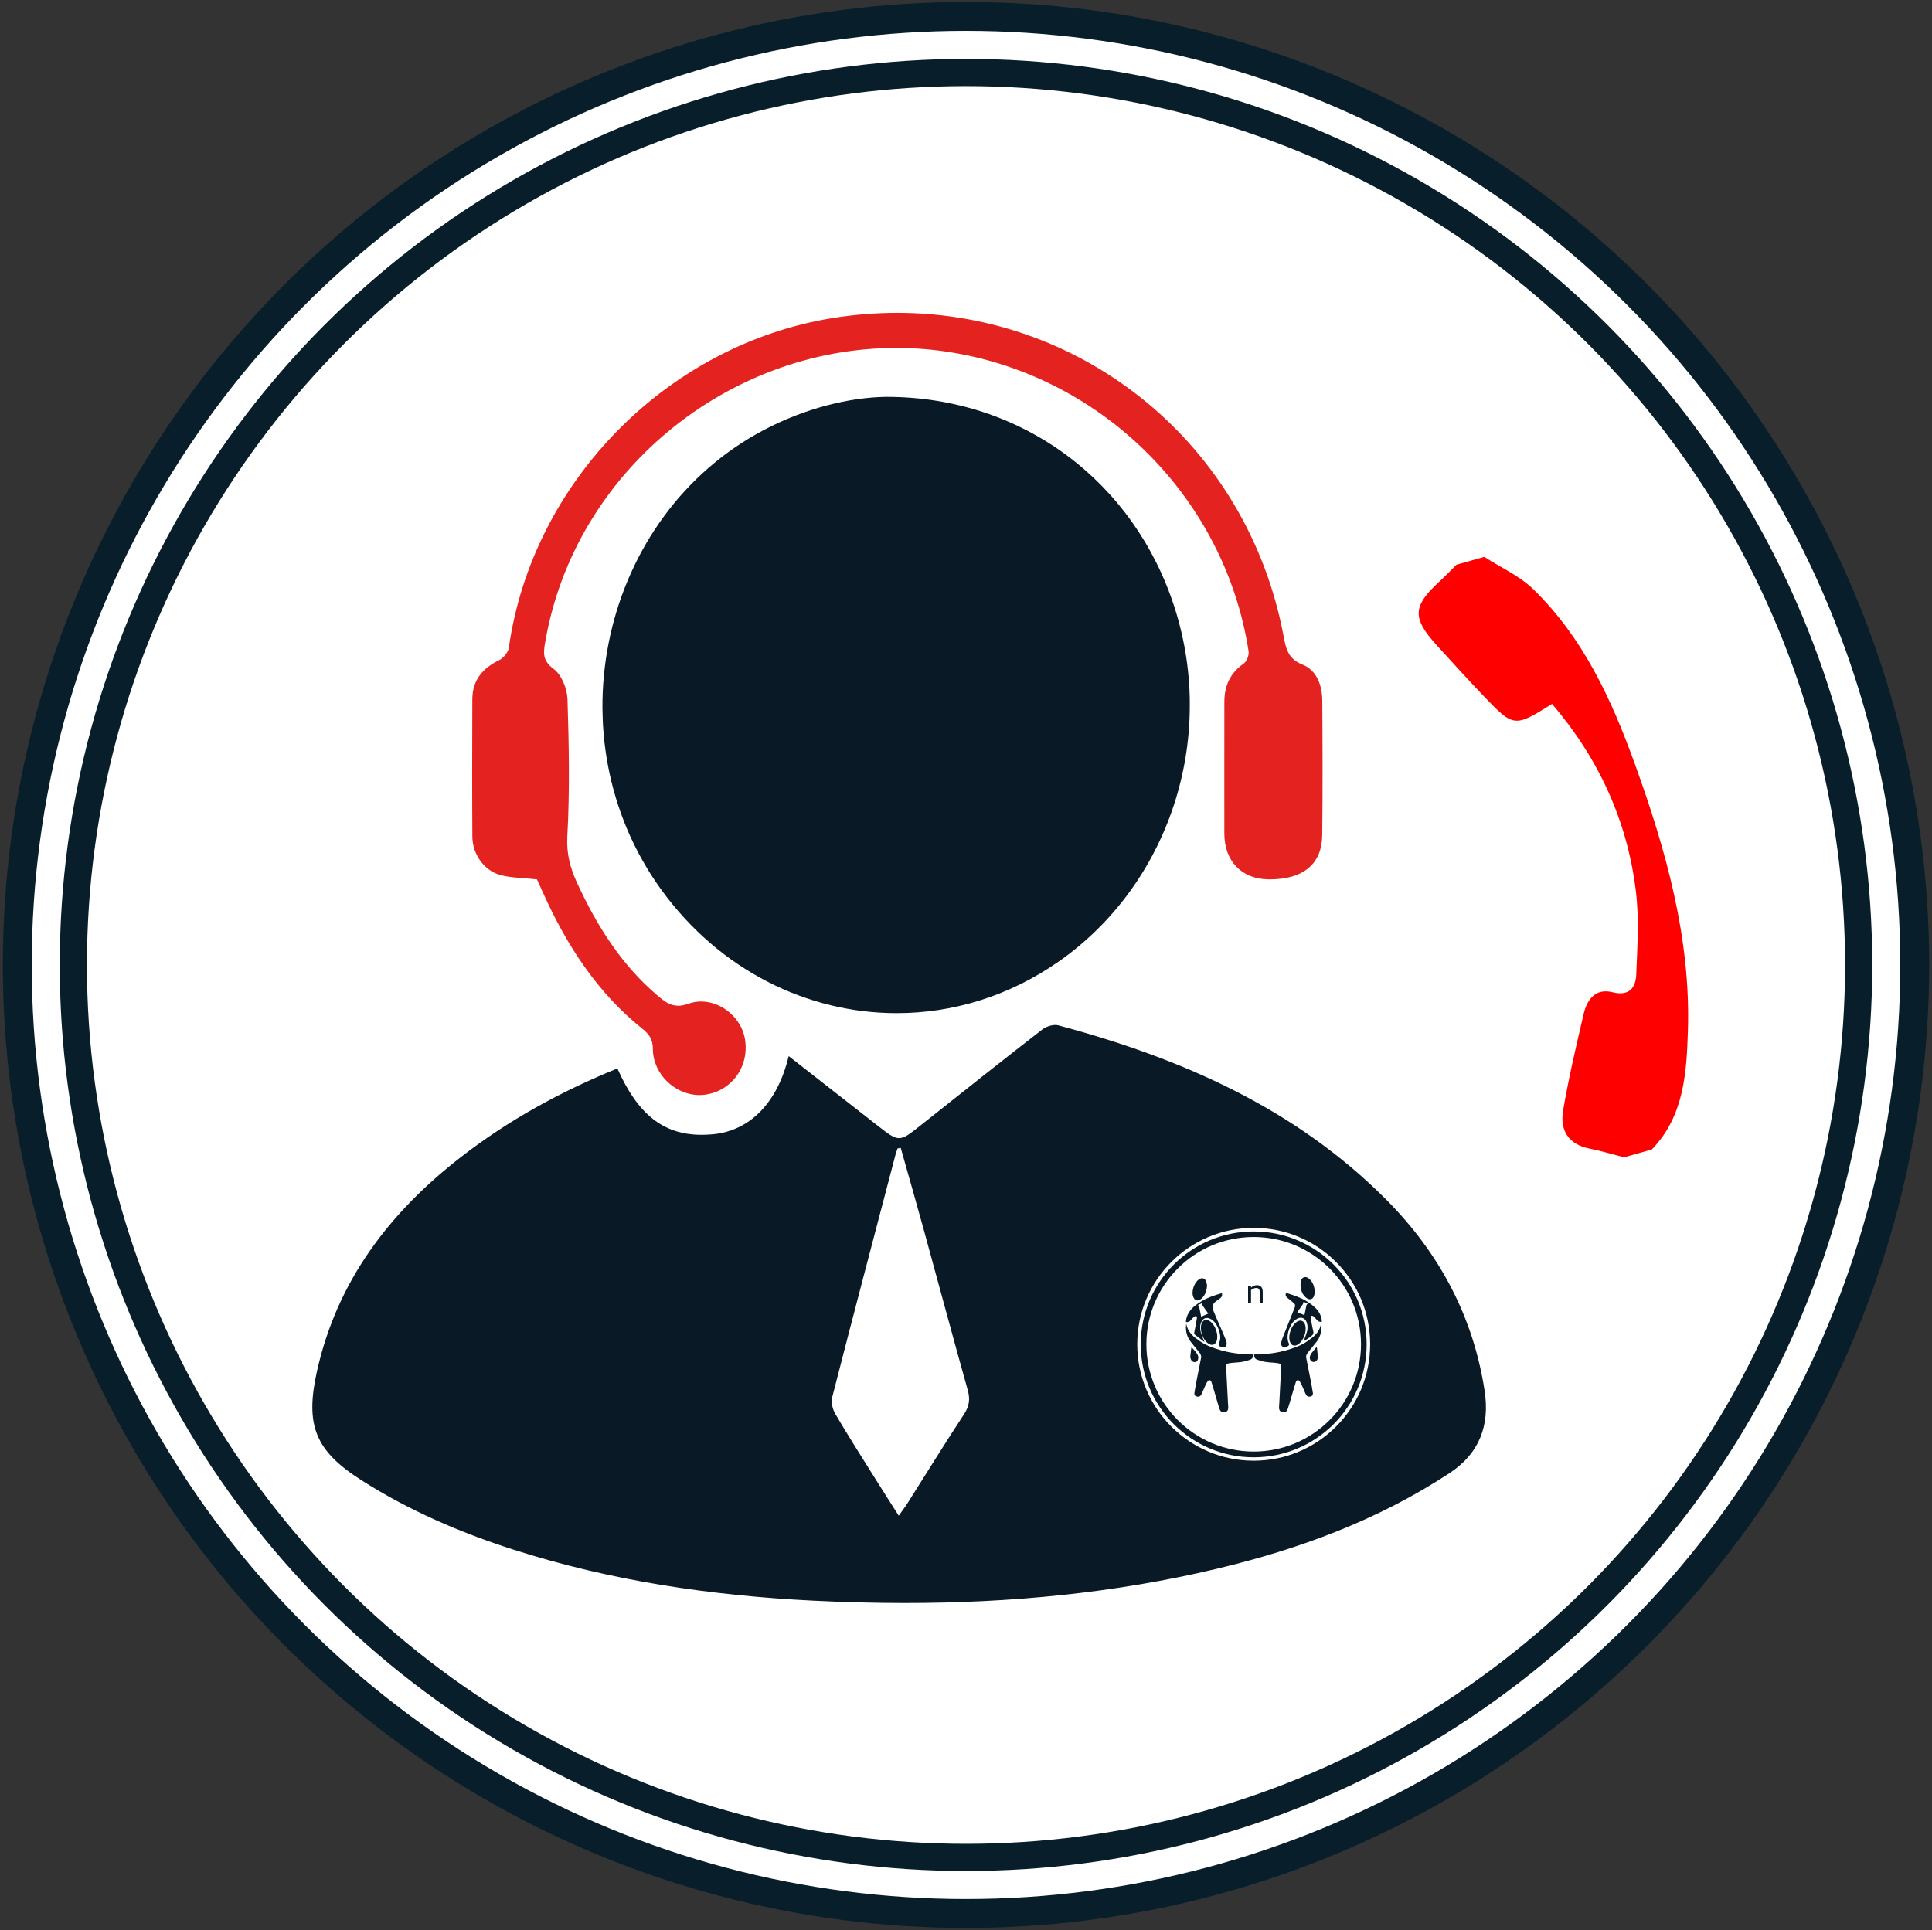 <?xml version="1.0" encoding="utf-8"?>
<!-- Generator: Adobe Illustrator 18.0.0, SVG Export Plug-In . SVG Version: 6.00 Build 0)  -->
<!DOCTYPE svg PUBLIC "-//W3C//DTD SVG 1.1//EN" "http://www.w3.org/Graphics/SVG/1.1/DTD/svg11.dtd">
<svg version="1.1" id="Calque_1" xmlns="http://www.w3.org/2000/svg" xmlns:xlink="http://www.w3.org/1999/xlink" x="0px" y="0px"
	 viewBox="0 0 123.854 123.771" enable-background="new 0 0 123.854 123.771" xml:space="preserve">
<rect x="0" y="0" width="123.854" height="123.771" fill="#333333" stroke="none"/>
<g>
	<g>
		<g>
			<g>
				<circle fill-rule="evenodd" clip-rule="evenodd" fill="#081F2B" cx="61.927" cy="61.875" r="61.746"/>
				<circle fill-rule="evenodd" clip-rule="evenodd" fill="#FFFFFF" cx="61.927" cy="61.875" r="59.893"/>
				<circle fill-rule="evenodd" clip-rule="evenodd" fill="#081F2B" cx="61.927" cy="61.875" r="58.096"/>
				<circle fill-rule="evenodd" clip-rule="evenodd" fill="#FFFFFF" cx="61.927" cy="61.875" r="56.353"/>
			</g>
		</g>
	</g>
	<g>
		<g>
			<g>
				<path fill="#091A26" d="M58.008,103.885c-1.911,0-3.906-0.051-5.93-0.152c-7.277-0.361-13.654-1.448-19.494-3.321
					c-3.838-1.231-7.113-2.728-10.013-4.576c-3.32-2.114-4.191-4.242-3.329-8.13c1.247-5.625,4.41-10.339,9.668-14.412
					c2.979-2.307,6.333-4.205,10.251-5.802l0.987-0.402l0.433,0.975c1.136,2.559,2.409,3.603,4.396,3.603
					c0.201,0,0.408-0.01,0.621-0.031c1.913-0.18,3.293-1.662,3.889-4.171l0.396-1.668l7.024,5.492
					c0.262,0.205,0.552,0.432,0.726,0.544c0.169-0.111,0.447-0.332,0.72-0.548l0.41-0.326c2.452-1.947,4.903-3.895,7.377-5.813
					c0.415-0.321,0.994-0.521,1.514-0.521c0.167,0,0.327,0.021,0.478,0.061c9.427,2.527,16.271,6.177,21.538,11.485
					c3.625,3.652,5.842,7.974,6.59,12.845c0.415,2.712-0.53,4.911-2.732,6.36c-4.252,2.797-9.249,4.853-15.276,6.286
					C71.96,103.159,65.338,103.885,58.008,103.885z M57.668,77.378c-1.093,4.162-2.185,8.326-3.254,12.495
					c0.004,0.016,0.034,0.15,0.087,0.24c0.627,1.068,1.287,2.12,1.947,3.172c0,0,0.965,1.537,1.192,1.895l0.73-1.16
					c0.826-1.315,1.651-2.631,2.504-3.928c0.168-0.255,0.187-0.374,0.103-0.671c-0.618-2.198-1.217-4.402-1.815-6.605l-0.994-3.642
					C58.004,78.574,57.837,77.975,57.668,77.378z"/>
				<path fill="#FFFFFF" d="M67.656,65.725c0.068,0,0.133,0.007,0.192,0.023c7.874,2.111,15.189,5.3,21.043,11.198
					c3.38,3.406,5.551,7.466,6.283,12.237c0.338,2.2-0.322,4.008-2.25,5.275c-4.58,3.012-9.634,4.876-14.927,6.135
					c-6.595,1.568-13.269,2.193-19.992,2.193c-1.954,0-3.91-0.053-5.872-0.15c-6.537-0.326-12.965-1.267-19.213-3.271
					c-3.428-1.1-6.713-2.516-9.758-4.457c-2.962-1.887-3.608-3.527-2.846-6.965c1.289-5.812,4.663-10.213,9.269-13.78
					c3.043-2.357,6.391-4.185,9.993-5.653c1.315,2.962,2.96,4.256,5.401,4.256c0.234,0,0.475-0.012,0.724-0.035
					c2.377-0.224,4.148-2.029,4.856-5.012c1.91,1.493,3.792,2.964,5.673,4.435c0.702,0.549,1.055,0.825,1.405,0.825
					c0.355,0,0.707-0.282,1.419-0.848c2.58-2.048,5.158-4.098,7.76-6.117C67.028,65.851,67.371,65.725,67.656,65.725 M57.616,97.188
					c0.25-0.355,0.426-0.584,0.58-0.828c1.197-1.89,2.369-3.797,3.598-5.665c0.344-0.524,0.411-0.972,0.242-1.572
					c-0.959-3.407-1.87-6.827-2.808-10.24c-0.484-1.763-0.99-3.521-1.486-5.281c-0.067,0.013-0.134,0.025-0.201,0.038
					c-0.046,0.14-0.101,0.278-0.138,0.42c-1.359,5.178-2.724,10.354-4.054,15.54c-0.083,0.322,0.028,0.77,0.203,1.068
					c0.799,1.364,1.651,2.696,2.489,4.037C56.54,95.503,57.049,96.295,57.616,97.188 M67.656,63.526
					c-0.763,0-1.58,0.281-2.187,0.752c-2.463,1.91-4.939,3.877-7.334,5.779l-0.446,0.354c-0.02,0.016-0.039,0.031-0.059,0.047
					c-0.014-0.011-0.029-0.023-0.043-0.034l-3.955-3.093l-1.718-1.343l-2.702-2.112l-0.792,3.337
					c-0.277,1.167-1.025,3.151-2.923,3.33c-0.181,0.017-0.355,0.026-0.518,0.026c-1.054,0-2.183-0.228-3.391-2.95l-0.865-1.949
					l-1.975,0.805c-4.013,1.636-7.45,3.582-10.509,5.951c-5.471,4.237-8.764,9.157-10.069,15.043
					c-0.96,4.33,0.109,6.936,3.811,9.295c2.983,1.9,6.341,3.436,10.268,4.696c5.931,1.902,12.399,3.006,19.775,3.373
					c2.04,0.102,4.053,0.153,5.981,0.153c7.419,0,14.125-0.737,20.501-2.253c6.154-1.463,11.265-3.569,15.626-6.437
					c2.589-1.703,3.701-4.277,3.215-7.446c-0.783-5.105-3.103-9.631-6.895-13.453c-5.41-5.452-12.412-9.193-22.035-11.773
					C68.174,63.559,67.918,63.526,67.656,63.526L67.656,63.526z M55.576,89.771c0.697-2.713,1.41-5.45,2.12-8.161
					c0.137,0.502,0.273,1.005,0.41,1.507c0.587,2.161,1.175,4.322,1.781,6.477c-0.777,1.187-1.522,2.37-2.245,3.522l-0.25-0.398
					C56.784,91.753,56.159,90.758,55.576,89.771L55.576,89.771z"/>
			</g>
			<g>
				<path fill="#091A26" d="M57.488,66.066c-6.299,0-12.121-3.045-15.974-8.354c-3.604-4.965-4.847-11.326-3.411-17.452
					c1.399-5.968,5.191-10.956,10.402-13.685c2.632-1.377,5.65-2.188,8.282-2.225c9.133,0,16.791,5.609,19.563,14.29
					c2.839,8.889-0.404,18.733-7.885,23.94C65.19,64.861,61.393,66.066,57.488,66.066z"/>
				<path fill="#FFFFFF" d="M56.841,25.449c8.704,0,15.884,5.452,18.463,13.525c2.699,8.45-0.362,17.76-7.466,22.703
					c-3.188,2.219-6.786,3.289-10.351,3.289c-5.71,0-11.34-2.743-15.084-7.901c-7.071-9.742-3.868-24.03,6.612-29.517
					c2.646-1.385,5.464-2.068,7.788-2.1C56.815,25.449,56.829,25.449,56.841,25.449 M56.842,23.251h-0.001h-0.002l-0.04,0
					c-2.867,0.04-5.984,0.874-8.804,2.351c-5.494,2.876-9.49,8.127-10.962,14.406c-1.51,6.438-0.201,13.126,3.591,18.35
					c4.063,5.597,10.209,8.808,16.863,8.808c4.132,0,8.145-1.273,11.607-3.683c7.874-5.48,11.288-15.833,8.304-25.177
					C74.477,29.16,66.409,23.251,56.842,23.251L56.842,23.251z"/>
			</g>
			<g>
				<path fill="#E42320" d="M44.833,71.319c-2.2,0-4.068-1.852-4.08-4.043c-0.001-0.208-0.001-0.24-0.274-0.458
					c-2.732-2.19-4.848-5.08-6.66-9.092l-0.136-0.3c-0.059-0.004-0.118-0.009-0.176-0.013c-0.601-0.045-1.168-0.088-1.75-0.25
					c-1.482-0.412-2.566-1.887-2.577-3.505c-0.019-2.94-0.013-5.88-0.002-8.82c0.004-1.076,0.413-2.555,2.334-3.49c0,0,0,0,0,0
					c-0.007,0,0.032-0.045,0.043-0.069c1.533-10.919,10.656-20.2,21.667-21.97c1.425-0.229,2.869-0.345,4.295-0.345
					c12.611,0,23.482,9.091,25.848,21.616c0.154,0.816,0.206,0.881,0.541,1.015c1.233,0.493,1.947,1.706,1.959,3.328
					c0.02,2.731,0.032,5.669-0.004,8.65c-0.031,2.451-1.699,3.914-4.463,3.914l-0.121-0.001c-2.287-0.034-3.887-1.69-3.891-4.028
					c-0.003-1.78,0.002-8.451,0.002-8.451c-0.001-1.359,0.518-2.445,1.542-3.231c-1.48-9.13-8.881-16.553-18.05-18.079
					c-1.129-0.188-2.281-0.283-3.426-0.283c-10.443,0-19.651,7.705-21.418,17.923c-0.027,0.156-0.077,0.445-0.06,0.525l0,0
					c0.002,0,0.038,0.055,0.169,0.152c0.834,0.621,1.3,1.871,1.329,2.784c0.092,2.837,0.155,5.879-0.012,8.9
					c-0.045,0.823,0.113,1.559,0.53,2.46c1.41,3.054,2.964,5.235,4.893,6.863c0.336,0.284,0.473,0.371,0.586,0.371
					c0.05,0,0.141-0.011,0.288-0.064c0.38-0.137,0.779-0.207,1.186-0.207c1.834,0,3.538,1.424,3.878,3.243
					c0.222,1.184-0.037,2.355-0.729,3.296c-0.675,0.918-1.677,1.498-2.823,1.633C45.125,71.31,44.978,71.319,44.833,71.319z"/>
				<path fill="#FFFFFF" d="M57.519,20.062c11.998-0.001,22.45,8.452,24.767,20.721c0.152,0.803,0.276,1.458,1.214,1.832
					c0.919,0.367,1.26,1.333,1.267,2.314c0.02,2.876,0.031,5.753-0.004,8.629c-0.023,1.856-1.22,2.828-3.363,2.828
					c-0.035,0-0.07,0-0.106-0.001c-1.697-0.025-2.803-1.172-2.806-2.931c-0.005-2.816,0.002-5.633,0.002-8.449
					c0-1.027,0.37-1.843,1.236-2.451c0.199-0.14,0.356-0.541,0.318-0.789c-1.503-9.74-9.239-17.534-18.981-19.155
					c-1.207-0.201-2.413-0.298-3.606-0.298c-10.79-0.001-20.616,7.936-22.501,18.835c-0.124,0.715-0.194,1.203,0.537,1.747
					c0.508,0.378,0.865,1.265,0.887,1.938c0.095,2.933,0.15,5.877-0.011,8.804c-0.062,1.124,0.197,2.045,0.629,2.982
					c1.265,2.741,2.842,5.266,5.181,7.242c0.416,0.351,0.778,0.63,1.295,0.63c0.195,0,0.411-0.039,0.661-0.129
					c0.268-0.097,0.542-0.142,0.813-0.142c1.306,0,2.553,1.039,2.798,2.346c0.336,1.793-0.834,3.427-2.601,3.635
					c-0.104,0.012-0.207,0.018-0.31,0.018c-1.54,0-2.972-1.33-2.981-2.95c-0.003-0.626-0.229-0.945-0.685-1.31
					c-2.894-2.32-4.838-5.347-6.346-8.687c-0.146-0.324-0.294-0.648-0.401-0.884c-0.9-0.1-1.663-0.089-2.368-0.286
					c-1.036-0.288-1.765-1.347-1.772-2.454c-0.019-2.936-0.013-5.872-0.002-8.808c0.004-1.212,0.648-1.985,1.716-2.505
					c0.28-0.136,0.583-0.508,0.625-0.807c1.501-10.617,10.147-19.426,20.779-21.135C54.784,20.17,56.162,20.062,57.519,20.062
					 M57.521,17.864v2.199V17.864h-0.002c-1.485,0-2.989,0.121-4.47,0.359c-11.463,1.843-20.641,11.013-22.517,22.406
					c-1.581,0.947-2.447,2.422-2.454,4.205c-0.01,2.795-0.017,5.799,0.002,8.83c0.013,2.1,1.436,4.017,3.382,4.558
					c0.515,0.143,1.009,0.206,1.488,0.249c1.829,3.964,3.97,6.867,6.713,9.101c0.176,2.66,2.477,4.847,5.169,4.847
					c0.188,0,0.378-0.011,0.568-0.033c1.452-0.171,2.723-0.907,3.58-2.073c0.862-1.172,1.199-2.685,0.925-4.15
					c-0.442-2.36-2.574-4.14-4.959-4.14c-0.447,0-0.888,0.064-1.313,0.191c-0.012-0.01-0.024-0.021-0.037-0.031
					c-1.801-1.521-3.264-3.582-4.604-6.484c-0.341-0.738-0.465-1.3-0.43-1.94c0.168-3.061,0.106-6.132,0.013-8.996
					c-0.034-1.06-0.493-2.444-1.436-3.346c1.723-9.645,10.436-16.904,20.315-16.904c1.086,0,2.178,0.09,3.247,0.268
					c8.51,1.416,15.416,8.179,17.04,16.578c-0.953,0.951-1.451,2.195-1.451,3.648l-0.002,3.274c-0.001,1.726-0.003,3.452,0,5.178
					c0.005,2.975,2.05,5.083,4.973,5.125l0.138,0.001c3.341,0,5.524-1.963,5.562-5c0.036-2.957,0.024-5.915,0.004-8.671
					c-0.014-1.982-0.931-3.559-2.464-4.261c-0.019-0.09-0.038-0.192-0.054-0.278C81.982,27.331,70.659,17.864,57.521,17.864
					L57.521,17.864z"/>
			</g>
		</g>
		<g>
			<circle fill="#FFFFFF" cx="80.37" cy="86.197" r="7.465"/>
			<circle fill="#091A26" cx="80.37" cy="86.203" r="7.241"/>
			<circle fill="#FFFFFF" cx="80.37" cy="86.197" r="6.879"/>
			<g>
				<path fill="#091A26" d="M80.948,83.563h-0.188v-0.64c0-0.052-0.004-0.101-0.01-0.146c-0.006-0.046-0.017-0.081-0.033-0.106
					c-0.017-0.028-0.041-0.049-0.072-0.063s-0.072-0.021-0.123-0.021c-0.052,0-0.105,0.013-0.162,0.038
					c-0.056,0.025-0.11,0.058-0.161,0.098v0.839h-0.189v-1.124h0.189v0.125c0.059-0.049,0.12-0.088,0.183-0.115
					c0.063-0.027,0.128-0.041,0.194-0.041c0.121,0,0.214,0.037,0.277,0.109c0.064,0.073,0.096,0.179,0.096,0.316V83.563z"/>
			</g>
			<path fill="#091A26" d="M80.341,86.856c0.004,0.157-0.058,0.276-0.186,0.324c-0.179,0.068-0.367,0.122-0.556,0.151
				c-0.259,0.04-0.523,0.039-0.782,0.079c-0.19,0.029-0.223,0.083-0.214,0.271c0.037,0.757,0.078,1.514,0.118,2.271
				c0.006,0.106,0.019,0.212,0.018,0.319c-0.001,0.148-0.07,0.245-0.181,0.271c-0.17,0.039-0.308-0.007-0.362-0.157
				c-0.088-0.242-0.154-0.493-0.228-0.74c-0.1-0.335-0.192-0.672-0.3-1.005c-0.056-0.173-0.178-0.192-0.274-0.037
				c-0.107,0.172-0.176,0.368-0.261,0.553c-0.049,0.106-0.085,0.22-0.151,0.314c-0.072,0.102-0.189,0.106-0.301,0.065
				c-0.107-0.039-0.124-0.135-0.11-0.227c0.044-0.281,0.095-0.562,0.149-0.841c0.091-0.47,0.186-0.94,0.278-1.41
				c0.026-0.132-0.04-0.24-0.115-0.336c-0.183-0.234-0.38-0.458-0.559-0.694c-0.238-0.314-0.326-0.674-0.29-1.065
				c0.001-0.014,0.007-0.029,0.018-0.071c0.088,0.548,0.473,0.834,0.866,1.107c0.411,0.287,0.881,0.447,1.357,0.584
				c0.611,0.176,1.236,0.253,1.871,0.256C80.207,86.839,80.268,86.849,80.341,86.856z"/>
			<path fill="#091A26" d="M82.439,82.902c0.684,0.2,1.338,0.441,1.863,0.938c0.222,0.21,0.371,0.462,0.427,0.764
				c0.003,0.019,0.005,0.038,0.006,0.057c0.001,0.03,0,0.06,0,0.098c-0.135,0.02-0.232-0.026-0.315-0.123
				c-0.069-0.081-0.141-0.159-0.221-0.229c-0.029-0.026-0.099-0.047-0.12-0.031c-0.031,0.024-0.054,0.086-0.048,0.127
				c0.034,0.229,0.067,0.459,0.12,0.684c0.083,0.349,0.092,0.351-0.195,0.566c-0.131,0.098-0.273,0.18-0.388,0.254
				c0.072-0.202,0.165-0.417,0.224-0.641c0.05-0.192,0.043-0.392-0.028-0.584c-0.097-0.261-0.344-0.362-0.591-0.231
				c-0.268,0.142-0.417,0.383-0.523,0.655c-0.094,0.241-0.136,0.491-0.088,0.749c0.008,0.041,0.015,0.084,0.033,0.121
				c0.041,0.081,0.082,0.151-0.016,0.228c-0.108,0.086-0.219,0.115-0.326,0.063c-0.105-0.051-0.143-0.147-0.125-0.247
				c0.023-0.129,0.066-0.257,0.114-0.38c0.251-0.637,0.506-1.273,0.761-1.908c0.038-0.095,0.037-0.185-0.038-0.253
				c-0.123-0.112-0.253-0.218-0.385-0.32C82.425,83.14,82.389,83.065,82.439,82.902z"/>
			<path fill="#091A26" d="M77.213,86.055c-0.208-0.16-0.407-0.312-0.605-0.465c-0.054-0.041-0.061-0.088-0.046-0.159
				c0.063-0.301,0.116-0.603,0.167-0.906c0.007-0.041-0.015-0.122-0.036-0.127c-0.045-0.01-0.109,0.005-0.145,0.035
				c-0.072,0.06-0.134,0.134-0.195,0.207c-0.084,0.101-0.182,0.158-0.327,0.13c0.004-0.225,0.076-0.424,0.191-0.612
				c0.194-0.316,0.488-0.524,0.793-0.711c0.392-0.24,0.827-0.382,1.265-0.513c0.017-0.005,0.036-0.007,0.056-0.012
				c0.035,0.138,0.004,0.243-0.111,0.324c-0.118,0.083-0.238,0.166-0.346,0.262c-0.152,0.134-0.16,0.355-0.085,0.543
				c0.271,0.678,0.541,1.22,0.808,1.899c0.022,0.056,0.036,0.117,0.04,0.177c0.01,0.142-0.059,0.244-0.174,0.273
				c-0.114,0.029-0.284-0.046-0.333-0.151c-0.009-0.02-0.008-0.052,0.002-0.073c0.163-0.351,0.095-0.693-0.047-1.027
				c-0.104-0.246-0.251-0.463-0.502-0.587c-0.241-0.119-0.466-0.037-0.573,0.211c-0.095,0.22-0.092,0.448-0.027,0.671
				C77.042,85.643,77.129,85.833,77.213,86.055z"/>
			<path fill="#091A26" d="M77.379,82.426c-0.021,0.346-0.118,0.624-0.351,0.84c-0.226,0.209-0.458,0.145-0.547-0.148
				c-0.107-0.351,0.083-0.887,0.385-1.087c0.196-0.129,0.386-0.071,0.464,0.151C77.36,82.27,77.367,82.367,77.379,82.426z"/>
			<path fill="#091A26" d="M84.288,82.868c-0.013,0.056-0.023,0.156-0.057,0.247c-0.074,0.194-0.263,0.255-0.436,0.141
				c-0.252-0.166-0.372-0.419-0.412-0.706c-0.018-0.132-0.012-0.274,0.016-0.403c0.057-0.26,0.286-0.338,0.496-0.173
				C84.168,82.189,84.268,82.489,84.288,82.868z"/>
			<path fill="#091A26" d="M84.423,86.402c0.02,0.203,0.05,0.406,0.058,0.609c0.006,0.162-0.092,0.291-0.211,0.318
				c-0.198,0.044-0.358-0.161-0.288-0.378c0.023-0.071,0.061-0.14,0.107-0.2c0.094-0.123,0.198-0.24,0.297-0.359
				C84.399,86.396,84.411,86.399,84.423,86.402z"/>
			<path fill="#091A26" d="M76.408,86.406c0.143,0.18,0.331,0.327,0.402,0.56c0.017,0.055,0.012,0.122-0.003,0.179
				c-0.023,0.094-0.065,0.181-0.18,0.195c-0.114,0.013-0.225-0.043-0.271-0.148c-0.027-0.061-0.055-0.132-0.051-0.196
				c0.014-0.194,0.044-0.387,0.068-0.58C76.386,86.413,76.397,86.41,76.408,86.406z"/>
			<path fill="#091A26" d="M80.393,86.856c-0.004,0.157,0.058,0.276,0.186,0.324c0.179,0.068,0.367,0.122,0.556,0.151
				c0.259,0.04,0.523,0.039,0.782,0.079c0.19,0.029,0.223,0.083,0.214,0.271c-0.037,0.757-0.078,1.514-0.118,2.271
				c-0.006,0.106-0.019,0.212-0.018,0.319c0.001,0.148,0.07,0.245,0.181,0.271c0.17,0.039,0.308-0.007,0.362-0.157
				c0.088-0.242,0.154-0.493,0.228-0.74c0.1-0.335,0.192-0.672,0.3-1.005c0.056-0.173,0.178-0.192,0.274-0.037
				c0.107,0.172,0.176,0.368,0.261,0.553c0.049,0.106,0.085,0.22,0.151,0.314c0.072,0.102,0.189,0.106,0.301,0.065
				c0.107-0.039,0.124-0.135,0.11-0.227c-0.044-0.281-0.095-0.562-0.149-0.841c-0.091-0.47-0.186-0.94-0.278-1.41
				c-0.026-0.132,0.04-0.24,0.115-0.336c0.183-0.234,0.38-0.458,0.559-0.694c0.238-0.314,0.326-0.674,0.29-1.065
				c-0.001-0.014-0.007-0.029-0.018-0.071c-0.088,0.548-0.473,0.834-0.866,1.107c-0.411,0.287-0.881,0.447-1.357,0.584
				c-0.611,0.176-1.236,0.253-1.871,0.256C80.527,86.839,80.467,86.849,80.393,86.856z"/>
			
				<ellipse transform="matrix(0.941 -0.337 0.337 0.941 -24.278 31.188)" fill="#091A26" cx="77.575" cy="85.43" rx="0.473" ry="0.833"/>
			
				<ellipse transform="matrix(-0.941 -0.337 0.337 -0.941 132.67 193.891)" fill="#091A26" cx="83.186" cy="85.415" rx="0.473" ry="0.833"/>
			<path fill="#FFFFFF" d="M77.002,84.427c-0.014-0.068-0.028-0.135-0.041-0.202c-0.028-0.141-0.054-0.283-0.085-0.424
				c-0.006-0.026-0.024-0.049-0.039-0.072c-0.012-0.018-0.028-0.033-0.044-0.051c0.089-0.038,0.176-0.076,0.264-0.113
				c0.002,0.004,0.005,0.007,0.005,0.011c-0.001,0.09,0.044,0.159,0.095,0.228c0.103,0.14,0.201,0.283,0.303,0.427
				C77.307,84.295,77.155,84.36,77.002,84.427z"/>
			<path fill="#FFFFFF" d="M83.622,84.335c0.014-0.068,0.028-0.135,0.041-0.202c0.028-0.141,0.054-0.283,0.085-0.424
				c0.006-0.026,0.024-0.049,0.039-0.072c0.012-0.018,0.028-0.033,0.044-0.051c-0.089-0.038-0.176-0.076-0.264-0.113
				c-0.002,0.004-0.005,0.007-0.005,0.011c0.001,0.09-0.044,0.159-0.095,0.228c-0.103,0.14-0.201,0.283-0.303,0.427
				C83.317,84.204,83.468,84.269,83.622,84.335z"/>
		</g>
	</g>
	<path fill="#FF0000" d="M104.111,74.209c-0.736-0.189-1.464-0.413-2.208-0.559c-1.392-0.273-1.912-1.204-1.694-2.468
		c0.356-2.07,0.834-4.12,1.314-6.166c0.218-0.928,0.764-1.664,1.849-1.392c1.081,0.271,1.489-0.293,1.523-1.146
		c0.071-1.782,0.19-3.59-0.026-5.349c-0.555-4.531-2.402-8.524-5.372-11.991c-2.439,1.52-2.446,1.527-4.474-0.6
		c-0.99-1.039-1.955-2.102-2.92-3.165c-1.591-1.754-1.549-2.503,0.187-4.097c0.372-0.342,0.721-0.709,1.081-1.065
		c0.594-0.168,1.187-0.336,1.781-0.503c1.055,0.681,2.255,1.213,3.138,2.071c3.207,3.114,5.031,7.096,6.518,11.214
		c1.995,5.524,3.588,11.178,3.398,17.116c-0.085,2.67-0.242,5.465-2.315,7.598C105.299,73.873,104.705,74.041,104.111,74.209z"/>
</g>
<g>
</g>
<g>
</g>
<g>
</g>
<g>
</g>
<g>
</g>
</svg>

